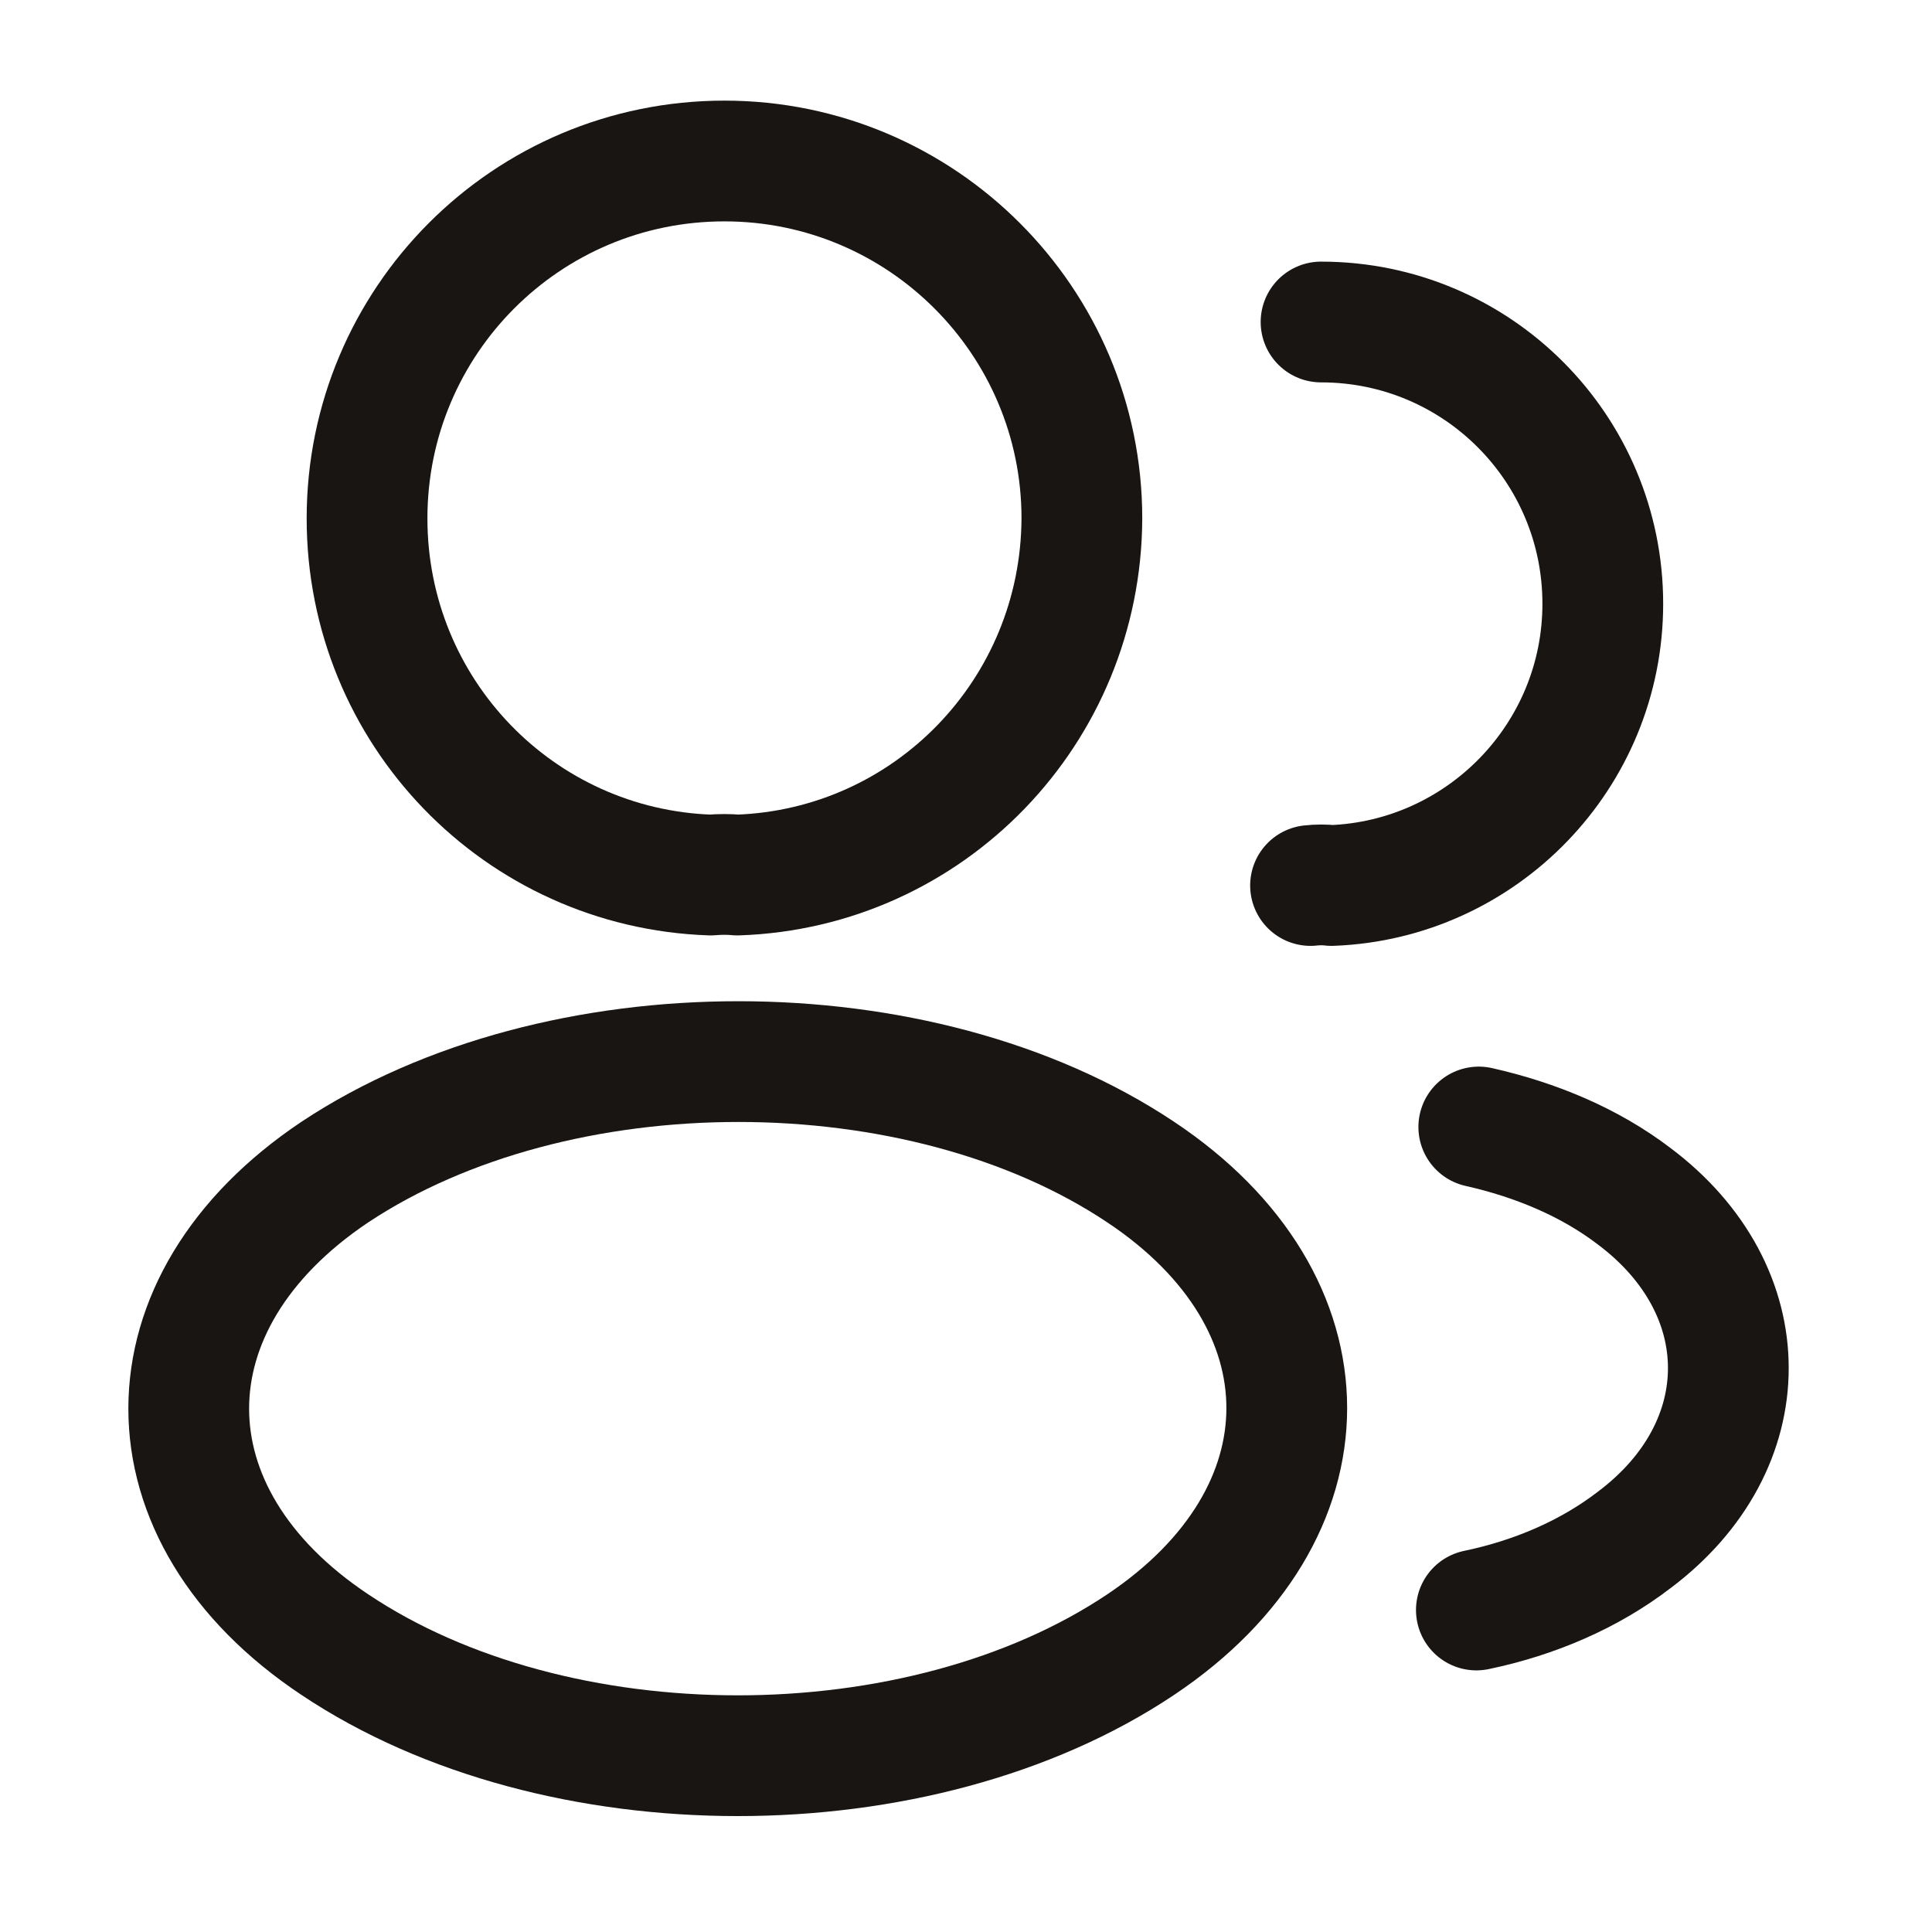 <svg width="48" height="48" viewBox="0 0 48 48" fill="none" xmlns="http://www.w3.org/2000/svg">
<path d="M18.319 21.74C18.119 21.72 17.879 21.72 17.659 21.74C12.899 21.58 9.119 17.68 9.119 12.88C9.119 7.98 13.079 4 17.999 4C22.899 4 26.879 7.98 26.879 12.88C26.859 17.68 23.079 21.58 18.319 21.74Z" stroke="#181513" stroke-width="3" stroke-linecap="round" stroke-linejoin="round"/>
<path d="M32.821 8C36.7 8 39.821 11.14 39.821 15C39.821 18.78 36.821 21.86 33.081 22C32.92 21.98 32.74 21.98 32.56 22" stroke="#181513" stroke-width="3" stroke-linecap="round" stroke-linejoin="round"/>
<path d="M8.319 29.12C3.479 32.36 3.479 37.64 8.319 40.86C13.819 44.54 22.84 44.54 28.34 40.86C33.179 37.62 33.179 32.34 28.34 29.12C22.86 25.46 13.839 25.46 8.319 29.12Z" stroke="#181513" stroke-width="3" stroke-linecap="round" stroke-linejoin="round"/>
<path d="M36.68 40C38.12 39.7 39.48 39.12 40.6 38.26C43.72 35.92 43.72 32.06 40.6 29.72C39.5 28.88 38.16 28.32 36.74 28" stroke="#181513" stroke-width="3" stroke-linecap="round" stroke-linejoin="round"/>
</svg>
